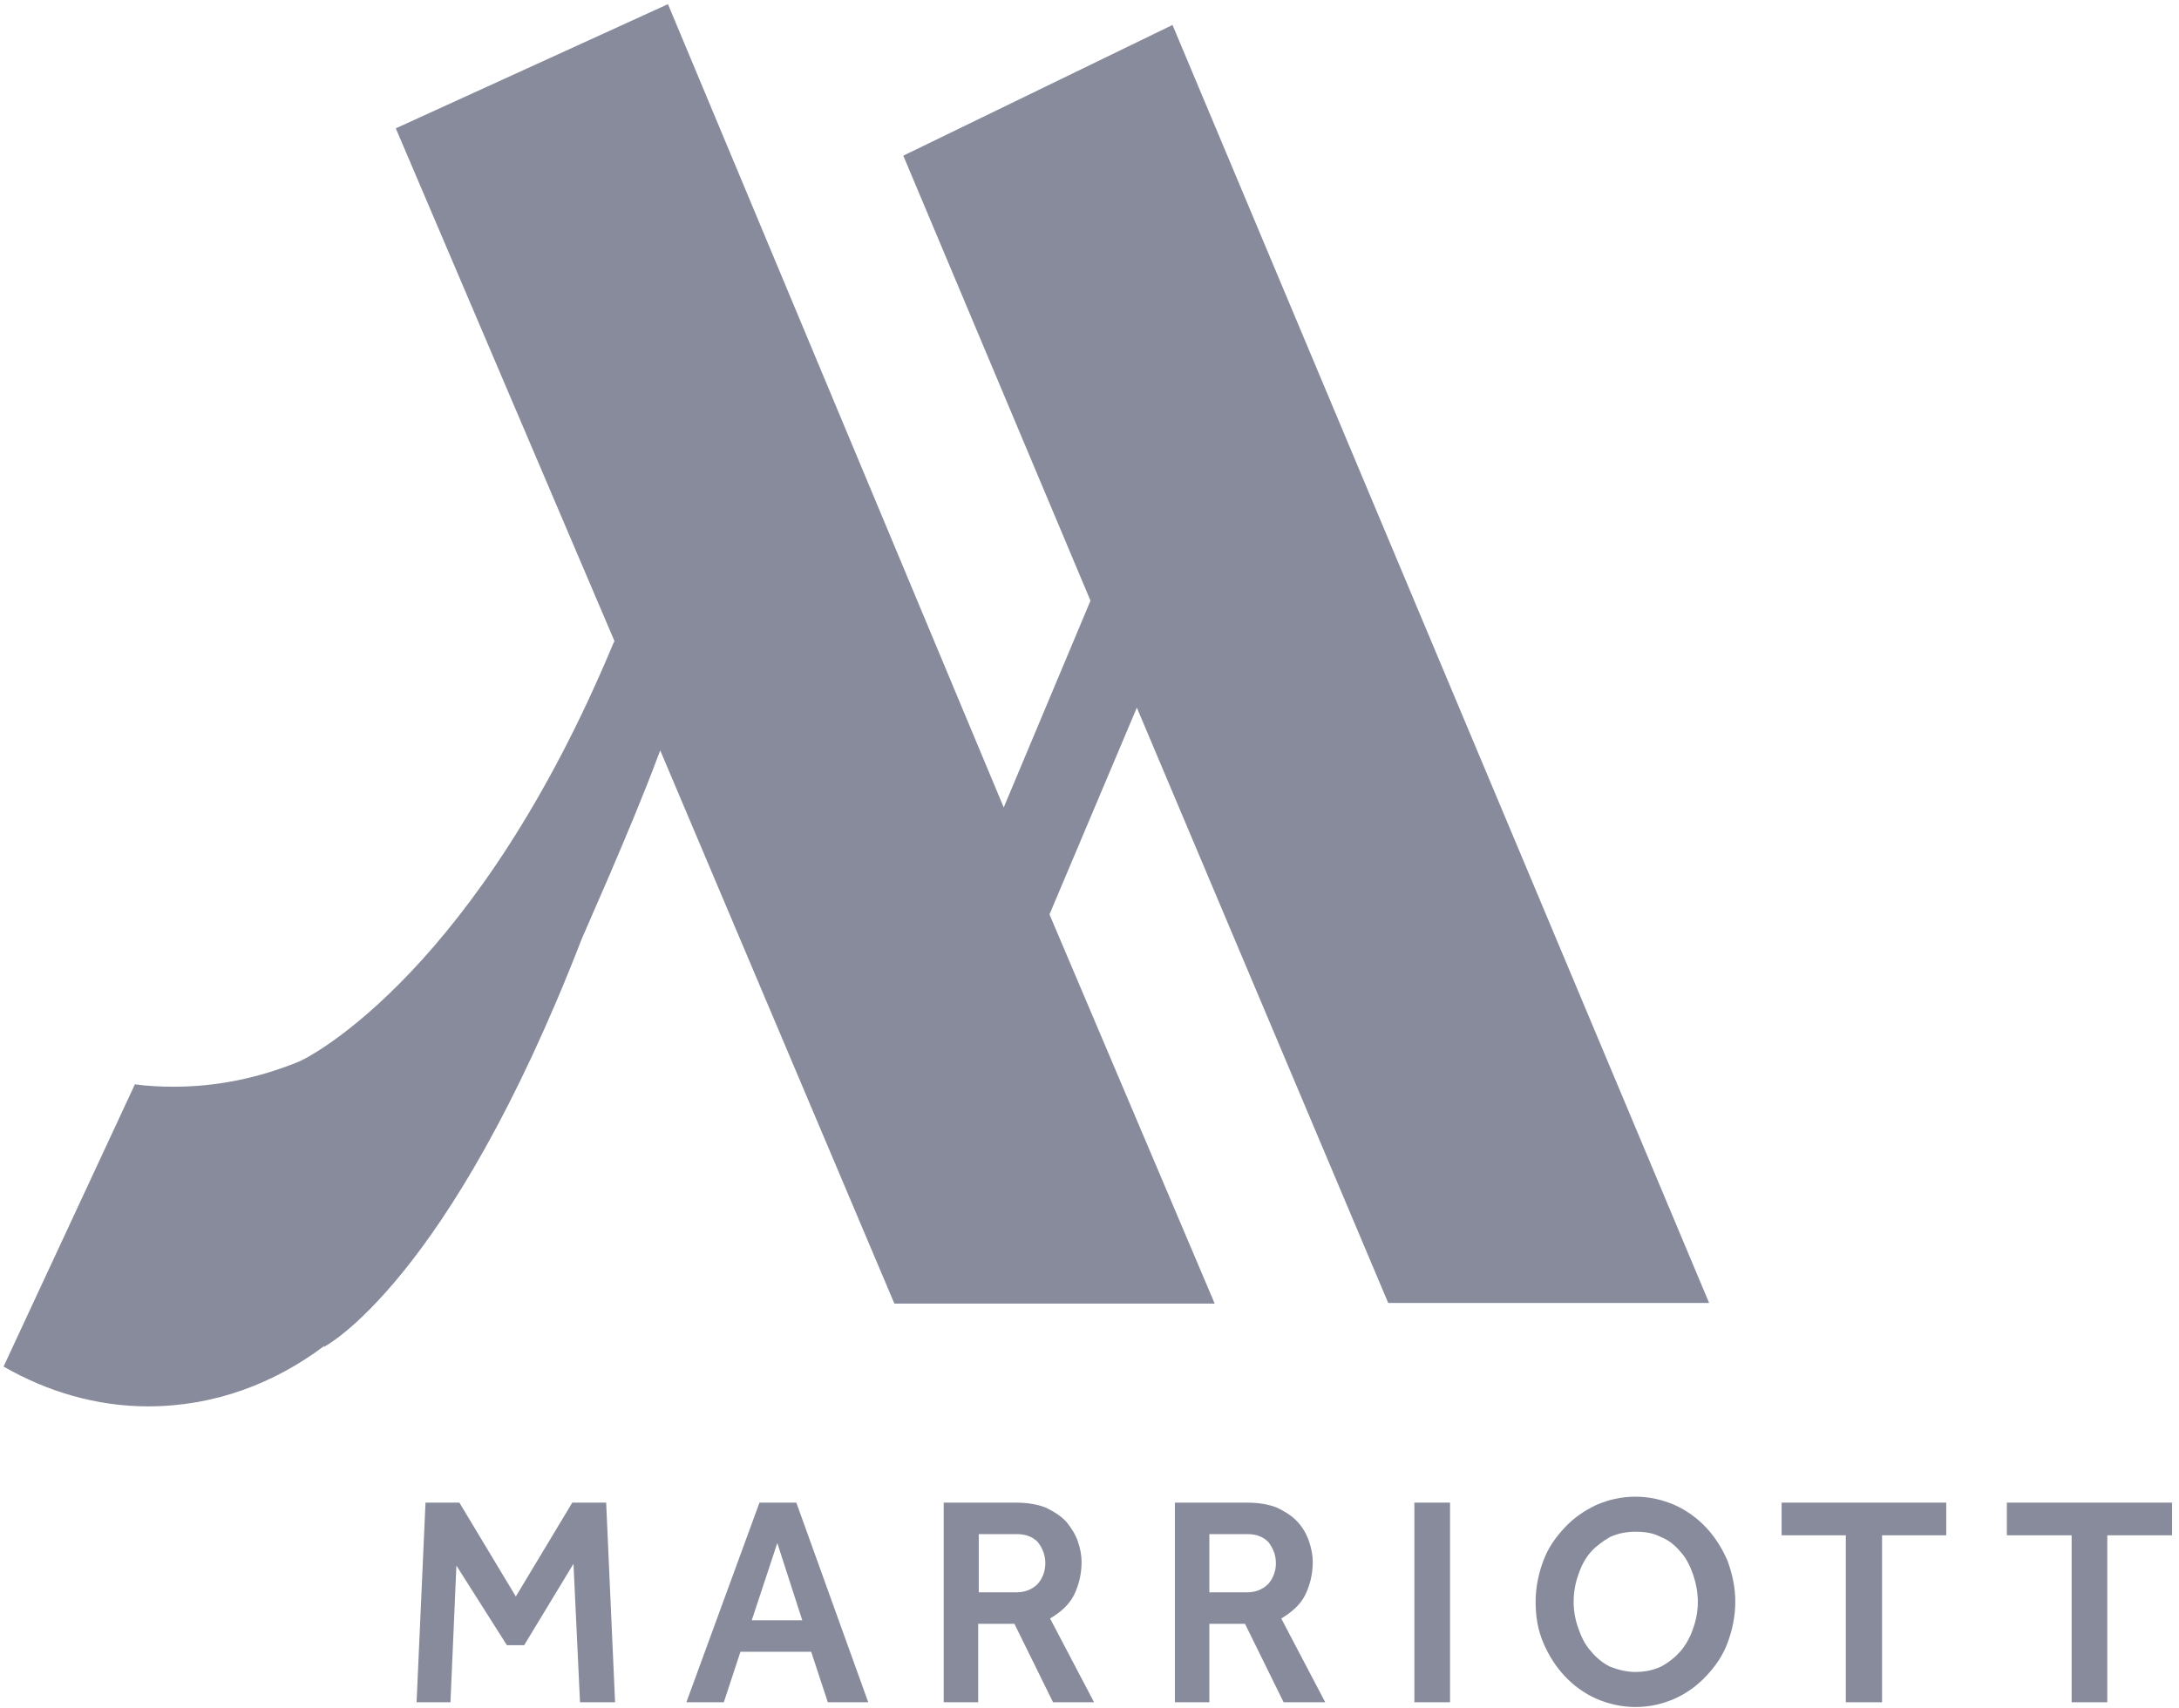 <?xml version="1.0" encoding="UTF-8"?> <svg xmlns="http://www.w3.org/2000/svg" width="88" height="69" viewBox="0 0 88 69"><g fill="#878B9C"><polygon points="17.184 60.696 18.552 60.696 20.832 64.488 23.112 60.696 24.48 60.696 24.84 68.76 23.424 68.76 23.16 63.168 21.168 66.456 20.472 66.456 18.432 63.24 18.192 68.76 16.824 68.76"></polygon><path d="M32.4 65.448L31.392 62.328 30.36 65.448 32.4 65.448zM30.672 60.696L32.16 60.696 35.064 68.76 33.432 68.76 32.76 66.72 29.904 66.72 29.232 68.76 27.72 68.76 30.672 60.696zM41.04 64.32C41.4 64.32 41.688 64.2 41.904 63.984 42.096 63.768 42.216 63.48 42.216 63.144 42.216 62.808 42.096 62.52 41.904 62.28 41.688 62.064 41.4 61.968 41.064 61.968L39.528 61.968 39.528 64.32 41.04 64.32zM38.112 60.696L41.016 60.696C41.496 60.696 41.928 60.768 42.264 60.912 42.6 61.08 42.864 61.248 43.08 61.488 43.272 61.728 43.44 61.992 43.536 62.28 43.632 62.568 43.68 62.832 43.68 63.096 43.68 63.6 43.56 64.056 43.368 64.44 43.176 64.824 42.816 65.136 42.408 65.376L44.184 68.76 42.528 68.76 40.968 65.592 39.504 65.592 39.504 68.76 38.112 68.76 38.112 60.696 38.112 60.696zM50.352 64.32C50.712 64.32 51 64.2 51.216 63.984 51.408 63.768 51.528 63.48 51.528 63.144 51.528 62.808 51.408 62.52 51.216 62.28 51 62.064 50.712 61.968 50.376 61.968L48.84 61.968 48.84 64.32 50.352 64.32zM47.448 60.696L50.352 60.696C50.832 60.696 51.264 60.768 51.6 60.912 51.936 61.08 52.2 61.248 52.416 61.488 52.632 61.728 52.776 61.992 52.872 62.28 52.968 62.568 53.016 62.832 53.016 63.096 53.016 63.6 52.896 64.056 52.704 64.44 52.512 64.824 52.152 65.136 51.744 65.376L53.52 68.76 51.84 68.76 50.28 65.592 48.84 65.592 48.84 68.76 47.448 68.76 47.448 60.696 47.448 60.696z"></path><rect width="1.44" height="8.064" x="57.12" y="60.696"></rect><path d="M66.048,67.536 C66.432,67.536 66.768,67.464 67.08,67.32 C67.392,67.152 67.632,66.96 67.872,66.696 C68.088,66.432 68.256,66.144 68.376,65.784 C68.496,65.448 68.568,65.088 68.568,64.704 C68.568,64.32 68.496,63.96 68.376,63.6 C68.256,63.264 68.112,62.952 67.872,62.688 C67.656,62.424 67.392,62.208 67.08,62.088 C66.768,61.92 66.432,61.872 66.048,61.872 C65.664,61.872 65.328,61.944 65.016,62.088 C64.728,62.256 64.464,62.448 64.248,62.688 C64.032,62.928 63.864,63.24 63.744,63.6 C63.624,63.936 63.552,64.296 63.552,64.704 C63.552,65.088 63.624,65.448 63.744,65.784 C63.864,66.12 64.008,66.432 64.248,66.696 C64.464,66.96 64.728,67.176 65.016,67.32 C65.328,67.44 65.664,67.536 66.048,67.536 M66.048,68.952 C65.496,68.952 64.968,68.832 64.464,68.616 C63.984,68.4 63.552,68.088 63.192,67.704 C62.832,67.32 62.544,66.864 62.328,66.36 C62.112,65.856 62.016,65.304 62.016,64.704 C62.016,64.128 62.136,63.552 62.328,63.048 C62.52,62.52 62.832,62.088 63.192,61.704 C63.552,61.32 63.96,61.032 64.464,60.792 C64.968,60.576 65.472,60.456 66.048,60.456 C66.6,60.456 67.128,60.576 67.632,60.792 C68.112,61.008 68.544,61.32 68.904,61.704 C69.264,62.088 69.552,62.544 69.768,63.048 C69.96,63.576 70.08,64.104 70.08,64.704 C70.08,65.28 69.96,65.856 69.768,66.36 C69.576,66.888 69.264,67.32 68.904,67.704 C68.544,68.088 68.112,68.4 67.632,68.616 C67.128,68.832 66.624,68.952 66.048,68.952"></path><polygon points="74.544 62.016 71.952 62.016 71.952 60.696 78.6 60.696 78.6 62.016 76.008 62.016 76.008 68.76 74.544 68.76"></polygon><polygon points="83.664 62.016 81.048 62.016 81.048 60.696 87.72 60.696 87.72 62.016 85.104 62.016 85.104 68.76 83.664 68.76"></polygon><path d="M56.064,52.632 L69.024,52.632 L47.352,1.008 L36.48,6.288 L44.04,24.264 L40.536,32.616 L26.976,0.168 L15.984,5.184 L24.816,25.896 L24.768,25.992 C19.32,39.072 12.648,42.672 12,42.912 C10.44,43.536 8.784,43.896 7.032,43.896 C6.48,43.896 5.976,43.872 5.448,43.8 L0.144,55.2 C1.896,56.208 3.888,56.808 5.976,56.808 C8.64,56.808 11.064,55.896 13.104,54.36 L13.08,54.408 C13.08,54.408 18.096,51.864 23.496,37.92 C23.496,37.896 25.488,33.456 26.544,30.624 L26.664,30.312 L36.12,52.656 L49.056,52.656 L42.384,36.936 L45.912,28.584 L56.064,52.632 Z"></path></g></svg> 